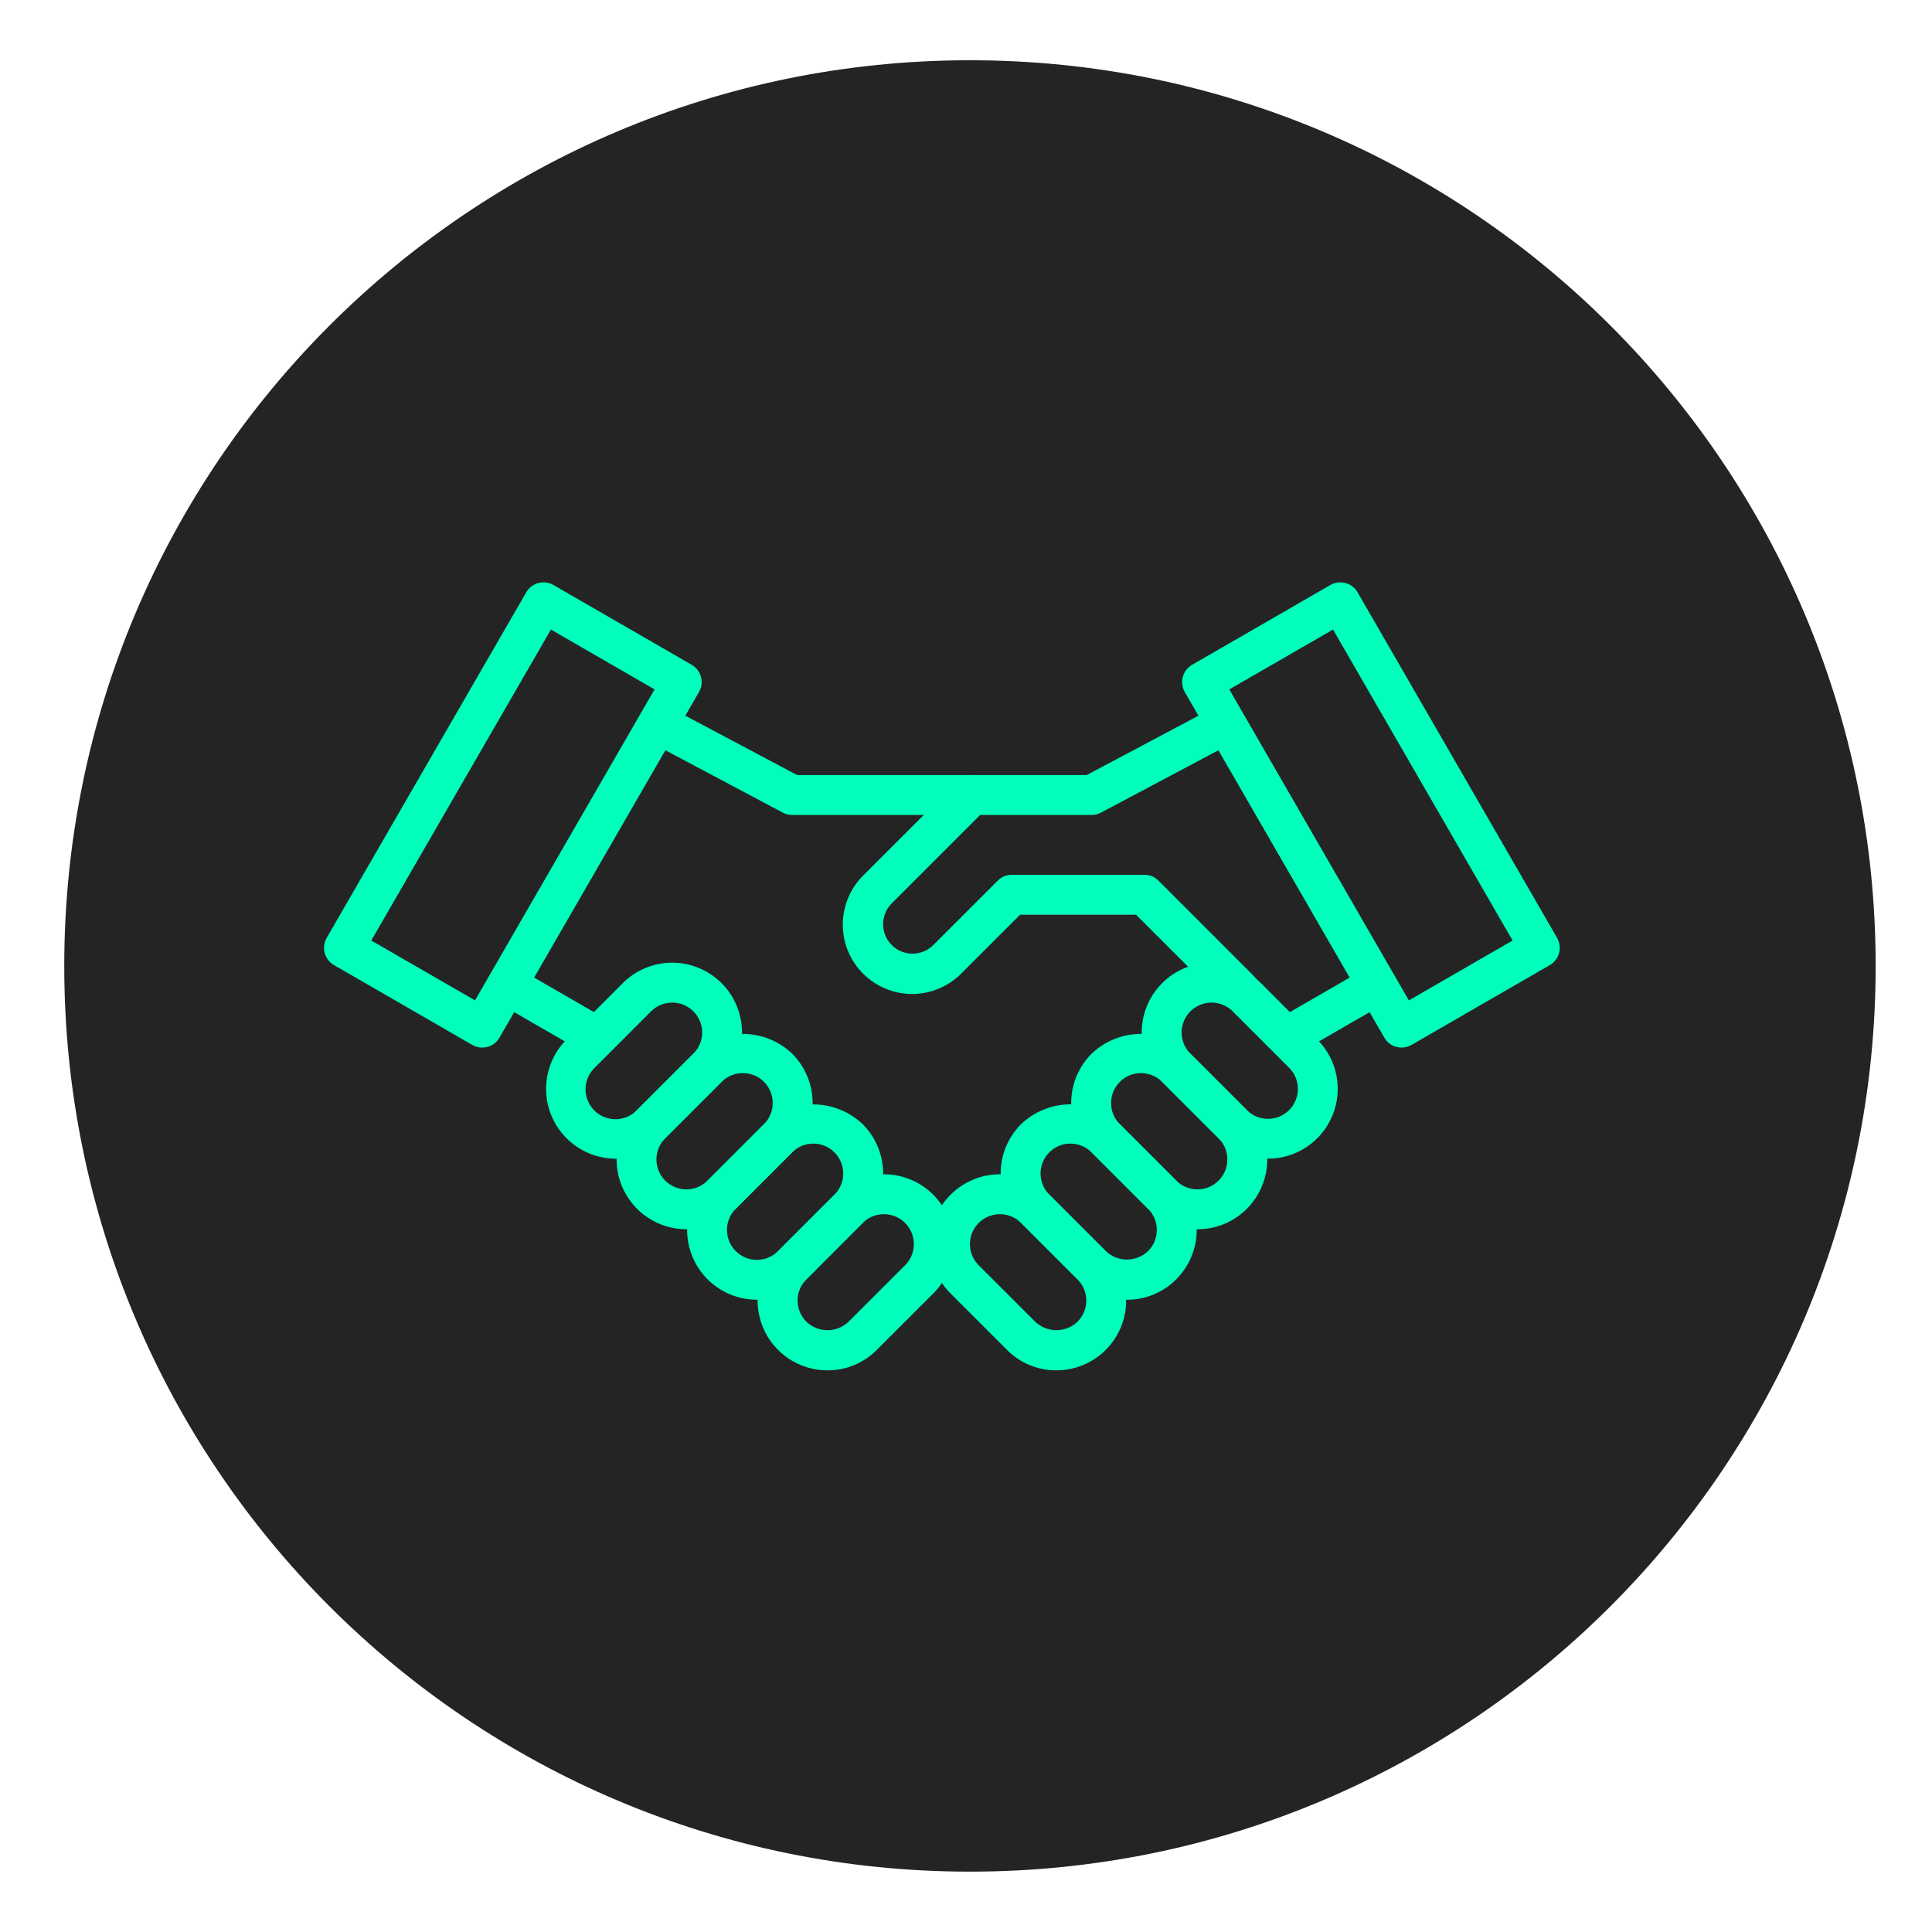 <svg xmlns="http://www.w3.org/2000/svg" xmlns:xlink="http://www.w3.org/1999/xlink" width="500" zoomAndPan="magnify" viewBox="0 0 375 375" height="500" preserveAspectRatio="xMidYMid meet" version="1.0"><defs><clipPath id="a81648550a"><path d="M 12.473 11.695 L 364.066 11.695 L 364.066 363.285 L 12.473 363.285 Z M 12.473 11.695 " clip-rule="nonzero"/></clipPath><clipPath id="9b2f6c7592"><path d="M 188.27 11.695 C 91.18 11.695 12.473 90.402 12.473 187.488 C 12.473 284.578 91.18 363.285 188.27 363.285 C 285.359 363.285 364.066 284.578 364.066 187.488 C 364.066 90.402 285.359 11.695 188.27 11.695 Z M 188.27 11.695 " clip-rule="nonzero"/></clipPath><clipPath id="46c96afc9b"><path d="M 12.68 12.68 L 362.32 12.68 L 362.32 362.32 L 12.68 362.32 Z M 12.68 12.68 " clip-rule="nonzero"/></clipPath><clipPath id="c15d760c2b"><path d="M 187.5 12.68 C 90.949 12.68 12.68 90.949 12.68 187.5 C 12.68 284.051 90.949 362.32 187.5 362.32 C 284.051 362.32 362.32 284.051 362.32 187.5 C 362.32 90.949 284.051 12.68 187.5 12.68 Z M 187.5 12.68 " clip-rule="nonzero"/></clipPath><clipPath id="22d338e2f7"><path d="M 229 113 L 302.73 113 L 302.73 204 L 229 204 Z M 229 113 " clip-rule="nonzero"/></clipPath><clipPath id="bb744c944e"><path d="M 62.414 113 L 137 113 L 137 204 L 62.414 204 Z M 62.414 113 " clip-rule="nonzero"/></clipPath></defs><g clip-path="url(#a81648550a)"><g clip-path="url(#9b2f6c7592)"><path fill="#242424" d="M 12.473 11.695 L 364.066 11.695 L 364.066 363.285 L 12.473 363.285 Z M 12.473 11.695 " fill-opacity="1" fill-rule="nonzero"/></g></g><g clip-path="url(#46c96afc9b)"><g clip-path="url(#c15d760c2b)"><path fill="#242424" d="M 12.68 12.68 L 362.32 12.68 L 362.32 362.32 L 12.68 362.32 Z M 12.68 12.68 " fill-opacity="1" fill-rule="nonzero"/></g></g><g clip-path="url(#22d338e2f7)"><path fill="#00ffbb" d="M 272.047 203.336 C 271.707 203.332 271.371 203.289 271.043 203.203 C 270.012 202.926 269.227 202.324 268.691 201.398 L 229.969 134.328 C 229.711 133.887 229.551 133.41 229.484 132.898 C 229.418 132.391 229.449 131.887 229.582 131.391 C 229.715 130.895 229.938 130.445 230.25 130.035 C 230.562 129.629 230.941 129.297 231.387 129.039 L 258.215 113.551 C 258.66 113.293 259.137 113.133 259.645 113.066 C 260.152 113 260.656 113.031 261.152 113.164 C 261.648 113.297 262.102 113.52 262.508 113.832 C 262.914 114.145 263.246 114.523 263.504 114.969 L 302.227 182.039 C 302.484 182.48 302.645 182.957 302.711 183.469 C 302.781 183.977 302.746 184.48 302.613 184.977 C 302.48 185.473 302.258 185.922 301.945 186.332 C 301.633 186.738 301.254 187.07 300.809 187.328 L 273.98 202.816 C 273.383 203.164 272.738 203.336 272.047 203.336 Z M 238.605 133.812 L 273.457 194.172 L 293.594 182.555 L 258.742 122.195 Z M 238.605 133.812 " fill-opacity="1" fill-rule="nonzero"/></g><path fill="#00ffbb" d="M 248.672 197.422 L 265.113 187.934 L 268.984 194.641 L 252.543 204.133 Z M 248.672 197.422 " fill-opacity="1" fill-rule="nonzero"/><path fill="#00ffbb" d="M 246.113 224.902 C 244.316 224.91 242.586 224.566 240.926 223.879 C 239.266 223.195 237.801 222.215 236.527 220.941 L 225.574 209.992 C 224.945 209.363 224.383 208.68 223.887 207.938 C 223.395 207.199 222.977 206.418 222.637 205.594 C 222.297 204.773 222.039 203.926 221.863 203.051 C 221.691 202.18 221.605 201.297 221.605 200.406 C 221.605 199.52 221.691 198.637 221.863 197.762 C 222.039 196.891 222.297 196.043 222.637 195.223 C 222.977 194.398 223.395 193.617 223.887 192.879 C 224.383 192.137 224.945 191.453 225.574 190.824 C 226.203 190.195 226.887 189.633 227.629 189.137 C 228.367 188.645 229.148 188.227 229.973 187.887 C 230.793 187.543 231.641 187.289 232.516 187.113 C 233.387 186.941 234.27 186.855 235.156 186.855 C 236.047 186.855 236.93 186.941 237.801 187.113 C 238.676 187.289 239.523 187.543 240.344 187.887 C 241.168 188.227 241.949 188.645 242.688 189.137 C 243.43 189.633 244.113 190.195 244.742 190.824 L 255.691 201.777 C 256.641 202.727 257.426 203.793 258.059 204.973 C 258.688 206.152 259.133 207.402 259.395 208.715 C 259.652 210.027 259.719 211.352 259.586 212.684 C 259.453 214.016 259.133 215.301 258.621 216.539 C 258.105 217.773 257.426 218.91 256.578 219.945 C 255.727 220.98 254.746 221.871 253.633 222.617 C 252.52 223.359 251.324 223.926 250.043 224.316 C 248.762 224.707 247.453 224.902 246.113 224.902 Z M 235.16 194.602 C 234.586 194.602 234.027 194.688 233.477 194.852 C 232.926 195.02 232.414 195.262 231.934 195.582 C 231.457 195.898 231.035 196.281 230.672 196.723 C 230.309 197.168 230.016 197.656 229.793 198.188 C 229.574 198.715 229.438 199.266 229.379 199.84 C 229.324 200.41 229.352 200.977 229.461 201.543 C 229.574 202.105 229.766 202.641 230.035 203.148 C 230.305 203.652 230.645 204.109 231.051 204.516 L 242.004 215.469 C 242.273 215.738 242.566 215.977 242.883 216.188 C 243.203 216.402 243.535 216.578 243.887 216.727 C 244.242 216.871 244.605 216.98 244.977 217.055 C 245.352 217.129 245.73 217.168 246.109 217.168 C 246.492 217.168 246.871 217.129 247.242 217.055 C 247.617 216.98 247.98 216.871 248.332 216.727 C 248.688 216.578 249.02 216.402 249.336 216.188 C 249.656 215.977 249.949 215.738 250.219 215.469 C 250.488 215.199 250.727 214.902 250.941 214.586 C 251.152 214.27 251.332 213.934 251.477 213.582 C 251.621 213.23 251.73 212.867 251.809 212.492 C 251.883 212.121 251.918 211.742 251.918 211.359 C 251.918 210.98 251.883 210.602 251.809 210.227 C 251.73 209.855 251.621 209.492 251.477 209.137 C 251.332 208.785 251.152 208.449 250.941 208.133 C 250.727 207.816 250.488 207.523 250.219 207.254 L 239.266 196.301 C 238.723 195.754 238.094 195.336 237.383 195.043 C 236.672 194.75 235.93 194.602 235.16 194.602 Z M 235.16 194.602 " fill-opacity="1" fill-rule="nonzero"/><path fill="#00ffbb" d="M 232.41 238.598 C 230.609 238.602 228.883 238.258 227.223 237.57 C 225.559 236.883 224.094 235.902 222.824 234.633 L 211.887 223.68 C 211.258 223.051 210.695 222.367 210.199 221.625 C 209.707 220.887 209.289 220.105 208.949 219.285 C 208.609 218.461 208.352 217.613 208.176 216.742 C 208.004 215.871 207.918 214.988 207.918 214.098 C 207.918 213.207 208.004 212.328 208.176 211.453 C 208.352 210.582 208.609 209.734 208.949 208.914 C 209.289 208.09 209.707 207.309 210.199 206.57 C 210.695 205.828 211.258 205.145 211.887 204.516 C 212.523 203.906 213.219 203.363 213.961 202.883 C 214.703 202.406 215.484 202.004 216.309 201.676 C 217.129 201.348 217.973 201.098 218.84 200.93 C 219.707 200.766 220.582 200.68 221.469 200.68 C 222.352 200.68 223.227 200.766 224.094 200.93 C 224.965 201.098 225.809 201.348 226.629 201.676 C 227.449 202.004 228.23 202.406 228.973 202.883 C 229.719 203.363 230.41 203.906 231.051 204.516 L 242.004 215.469 C 242.633 216.098 243.195 216.781 243.688 217.52 C 244.184 218.262 244.602 219.043 244.941 219.863 C 245.281 220.688 245.539 221.531 245.711 222.406 C 245.887 223.277 245.973 224.16 245.973 225.051 C 245.973 225.938 245.887 226.82 245.711 227.691 C 245.539 228.566 245.281 229.414 244.941 230.234 C 244.602 231.059 244.184 231.84 243.688 232.578 C 243.195 233.316 242.633 234.004 242.004 234.633 C 240.734 235.906 239.266 236.887 237.602 237.574 C 235.941 238.262 234.207 238.602 232.41 238.598 Z M 221.457 208.289 C 220.883 208.289 220.32 208.371 219.773 208.539 C 219.223 208.707 218.711 208.953 218.234 209.27 C 217.758 209.59 217.336 209.973 216.973 210.418 C 216.609 210.859 216.316 211.348 216.098 211.879 C 215.879 212.41 215.742 212.961 215.688 213.531 C 215.629 214.102 215.66 214.672 215.77 215.234 C 215.883 215.797 216.074 216.332 216.344 216.836 C 216.617 217.344 216.953 217.801 217.359 218.203 L 228.312 229.156 C 228.582 229.426 228.875 229.668 229.191 229.879 C 229.508 230.09 229.844 230.27 230.195 230.418 C 230.551 230.562 230.914 230.672 231.285 230.746 C 231.66 230.82 232.039 230.859 232.422 230.859 C 232.801 230.859 233.18 230.82 233.555 230.746 C 233.93 230.672 234.293 230.562 234.645 230.418 C 234.996 230.27 235.332 230.09 235.648 229.879 C 235.965 229.668 236.258 229.426 236.527 229.156 C 236.797 228.887 237.039 228.594 237.25 228.277 C 237.465 227.957 237.641 227.625 237.789 227.273 C 237.934 226.918 238.043 226.555 238.117 226.184 C 238.191 225.809 238.23 225.43 238.23 225.051 C 238.23 224.668 238.191 224.289 238.117 223.918 C 238.043 223.543 237.934 223.18 237.789 222.828 C 237.641 222.473 237.465 222.141 237.25 221.824 C 237.039 221.504 236.797 221.211 236.527 220.941 L 225.574 209.992 C 225.031 209.445 224.402 209.023 223.691 208.73 C 222.98 208.434 222.238 208.285 221.469 208.289 Z M 221.457 208.289 " fill-opacity="1" fill-rule="nonzero"/><path fill="#00ffbb" d="M 218.73 252.281 C 216.934 252.285 215.203 251.945 213.543 251.254 C 211.879 250.566 210.414 249.586 209.148 248.309 L 198.195 237.355 C 197.566 236.723 197.008 236.039 196.512 235.301 C 196.016 234.559 195.602 233.777 195.258 232.957 C 194.918 232.137 194.664 231.289 194.488 230.414 C 194.316 229.543 194.227 228.66 194.227 227.773 C 194.227 226.883 194.316 226 194.488 225.129 C 194.664 224.254 194.918 223.406 195.258 222.586 C 195.602 221.766 196.016 220.984 196.512 220.242 C 197.008 219.504 197.566 218.82 198.195 218.191 C 198.836 217.578 199.527 217.035 200.27 216.559 C 201.016 216.078 201.797 215.676 202.617 215.348 C 203.438 215.02 204.281 214.77 205.152 214.602 C 206.02 214.438 206.895 214.352 207.777 214.352 C 208.664 214.352 209.539 214.438 210.406 214.602 C 211.273 214.77 212.117 215.02 212.941 215.348 C 213.762 215.676 214.543 216.078 215.285 216.559 C 216.031 217.035 216.723 217.578 217.359 218.191 L 228.312 229.141 C 228.941 229.77 229.504 230.453 229.996 231.195 C 230.492 231.934 230.91 232.715 231.25 233.539 C 231.59 234.359 231.848 235.207 232.023 236.082 C 232.195 236.953 232.281 237.836 232.281 238.723 C 232.281 239.613 232.195 240.496 232.023 241.367 C 231.848 242.242 231.59 243.09 231.25 243.91 C 230.91 244.734 230.492 245.516 229.996 246.254 C 229.504 246.996 228.941 247.68 228.312 248.309 C 227.043 249.586 225.582 250.566 223.922 251.254 C 222.258 251.945 220.531 252.285 218.73 252.281 Z M 207.777 221.965 C 207.203 221.965 206.641 222.051 206.094 222.215 C 205.543 222.383 205.031 222.625 204.551 222.945 C 204.074 223.266 203.656 223.645 203.289 224.09 C 202.926 224.535 202.637 225.02 202.414 225.551 C 202.195 226.082 202.059 226.633 202 227.203 C 201.945 227.773 201.973 228.344 202.086 228.906 C 202.195 229.469 202.387 230.004 202.656 230.508 C 202.93 231.016 203.266 231.473 203.672 231.879 L 214.625 242.832 C 214.898 243.094 215.195 243.328 215.512 243.535 C 215.832 243.738 216.164 243.91 216.516 244.055 C 216.871 244.195 217.23 244.301 217.602 244.371 C 217.977 244.445 218.352 244.48 218.73 244.48 C 219.109 244.48 219.484 244.445 219.855 244.371 C 220.227 244.301 220.59 244.195 220.941 244.055 C 221.293 243.91 221.629 243.738 221.949 243.535 C 222.266 243.328 222.562 243.094 222.836 242.832 C 223.105 242.562 223.348 242.27 223.559 241.953 C 223.77 241.637 223.949 241.301 224.098 240.949 C 224.242 240.598 224.352 240.23 224.426 239.859 C 224.5 239.484 224.539 239.105 224.539 238.723 C 224.539 238.344 224.5 237.965 224.426 237.59 C 224.352 237.215 224.242 236.852 224.098 236.5 C 223.949 236.148 223.77 235.812 223.559 235.496 C 223.348 235.18 223.105 234.887 222.836 234.617 L 211.887 223.68 C 211.34 223.133 210.715 222.715 210 222.418 C 209.289 222.125 208.547 221.977 207.777 221.98 Z M 207.777 221.965 " fill-opacity="1" fill-rule="nonzero"/><path fill="#00ffbb" d="M 205.039 265.984 C 203.242 265.992 201.512 265.648 199.852 264.961 C 198.188 264.273 196.727 263.289 195.457 262.012 L 184.504 251.062 C 183.875 250.434 183.312 249.746 182.82 249.008 C 182.324 248.27 181.906 247.488 181.566 246.664 C 181.227 245.844 180.969 244.996 180.793 244.121 C 180.621 243.25 180.535 242.367 180.535 241.477 C 180.535 240.586 180.621 239.707 180.793 238.832 C 180.969 237.961 181.227 237.113 181.566 236.289 C 181.906 235.469 182.324 234.688 182.82 233.949 C 183.312 233.207 183.875 232.523 184.504 231.895 C 185.133 231.266 185.816 230.703 186.559 230.207 C 187.297 229.715 188.078 229.297 188.902 228.957 C 189.723 228.613 190.57 228.359 191.445 228.184 C 192.316 228.012 193.199 227.926 194.09 227.926 C 194.977 227.926 195.859 228.012 196.73 228.184 C 197.605 228.359 198.453 228.613 199.273 228.957 C 200.098 229.297 200.879 229.715 201.617 230.207 C 202.359 230.703 203.043 231.266 203.672 231.895 L 214.625 242.848 C 215.57 243.797 216.359 244.859 216.992 246.043 C 217.625 247.227 218.07 248.473 218.332 249.789 C 218.594 251.102 218.66 252.426 218.527 253.762 C 218.398 255.094 218.074 256.383 217.562 257.621 C 217.047 258.859 216.367 259.996 215.516 261.031 C 214.668 262.066 213.684 262.957 212.57 263.703 C 211.453 264.445 210.258 265.012 208.973 265.402 C 207.691 265.793 206.379 265.984 205.039 265.984 Z M 194.074 235.672 C 193.5 235.672 192.938 235.758 192.387 235.922 C 191.836 236.09 191.324 236.332 190.848 236.652 C 190.371 236.973 189.949 237.352 189.586 237.797 C 189.219 238.238 188.93 238.727 188.707 239.258 C 188.488 239.789 188.352 240.34 188.293 240.91 C 188.238 241.48 188.266 242.051 188.375 242.613 C 188.488 243.176 188.68 243.711 188.949 244.219 C 189.219 244.723 189.559 245.18 189.965 245.586 L 200.934 256.543 C 201.207 256.805 201.504 257.035 201.824 257.242 C 202.141 257.445 202.477 257.621 202.828 257.762 C 203.18 257.902 203.543 258.008 203.914 258.082 C 204.285 258.152 204.66 258.188 205.039 258.188 C 205.422 258.188 205.797 258.152 206.168 258.082 C 206.539 258.008 206.902 257.902 207.254 257.762 C 207.605 257.621 207.941 257.445 208.258 257.242 C 208.578 257.035 208.875 256.805 209.148 256.543 C 209.418 256.273 209.656 255.977 209.871 255.66 C 210.082 255.344 210.262 255.008 210.406 254.656 C 210.551 254.305 210.664 253.941 210.738 253.566 C 210.812 253.195 210.848 252.816 210.848 252.434 C 210.848 252.055 210.812 251.676 210.738 251.301 C 210.664 250.926 210.551 250.562 210.406 250.211 C 210.262 249.859 210.082 249.523 209.871 249.207 C 209.656 248.891 209.418 248.598 209.148 248.328 L 198.195 237.375 C 197.648 236.828 197.02 236.406 196.305 236.113 C 195.59 235.816 194.844 235.672 194.074 235.672 Z M 194.074 235.672 " fill-opacity="1" fill-rule="nonzero"/><path fill="#00ffbb" d="M 240.637 196.066 C 239.566 196.066 238.656 195.688 237.898 194.934 L 220.516 177.547 L 198 177.547 L 186.547 188.996 C 185.922 189.621 185.242 190.176 184.508 190.668 C 183.773 191.156 183 191.57 182.184 191.906 C 181.367 192.246 180.527 192.5 179.66 192.672 C 178.793 192.844 177.918 192.93 177.035 192.93 C 176.152 192.93 175.277 192.844 174.41 192.668 C 173.547 192.496 172.703 192.242 171.887 191.902 C 171.074 191.566 170.297 191.148 169.562 190.66 C 168.828 190.168 168.148 189.609 167.523 188.988 C 166.902 188.363 166.344 187.684 165.852 186.949 C 165.363 186.215 164.949 185.438 164.609 184.621 C 164.273 183.809 164.016 182.965 163.844 182.102 C 163.672 181.234 163.586 180.359 163.586 179.477 C 163.586 178.594 163.672 177.719 163.844 176.852 C 164.016 175.984 164.27 175.145 164.605 174.328 C 164.945 173.512 165.359 172.738 165.848 172.004 C 166.34 171.27 166.895 170.59 167.52 169.965 L 185.914 151.574 C 186.668 150.816 187.582 150.438 188.652 150.438 L 210.922 150.438 L 235.949 137.148 C 236.398 136.926 236.879 136.797 237.379 136.758 C 237.883 136.723 238.375 136.781 238.852 136.934 C 239.332 137.09 239.766 137.328 240.152 137.652 C 240.539 137.977 240.848 138.359 241.086 138.805 C 241.32 139.25 241.465 139.723 241.516 140.227 C 241.566 140.727 241.523 141.219 241.383 141.703 C 241.242 142.188 241.016 142.625 240.703 143.02 C 240.391 143.418 240.016 143.738 239.578 143.988 L 213.703 157.73 C 213.133 158.031 212.527 158.184 211.887 158.184 L 190.254 158.184 L 172.996 175.441 C 172.738 175.711 172.512 176 172.312 176.309 C 172.113 176.621 171.945 176.949 171.809 177.293 C 171.672 177.637 171.57 177.992 171.504 178.355 C 171.438 178.719 171.402 179.086 171.41 179.457 C 171.414 179.824 171.453 180.191 171.527 180.555 C 171.602 180.918 171.711 181.27 171.855 181.609 C 172 181.949 172.172 182.273 172.379 182.582 C 172.586 182.887 172.82 183.172 173.082 183.434 C 173.344 183.695 173.629 183.93 173.934 184.137 C 174.242 184.344 174.566 184.516 174.906 184.66 C 175.25 184.805 175.602 184.914 175.961 184.988 C 176.324 185.062 176.691 185.102 177.062 185.105 C 177.43 185.109 177.797 185.078 178.16 185.012 C 178.523 184.941 178.879 184.84 179.223 184.703 C 179.566 184.57 179.895 184.398 180.207 184.199 C 180.516 184 180.805 183.773 181.074 183.516 L 193.66 170.934 C 194.414 170.18 195.328 169.801 196.395 169.801 L 222.121 169.801 C 223.188 169.801 224.102 170.18 224.859 170.934 L 243.375 189.457 C 243.645 189.727 243.871 190.031 244.051 190.371 C 244.234 190.707 244.359 191.062 244.434 191.438 C 244.508 191.816 244.527 192.191 244.492 192.574 C 244.453 192.953 244.359 193.324 244.215 193.676 C 244.066 194.031 243.875 194.355 243.629 194.652 C 243.387 194.945 243.105 195.199 242.789 195.414 C 242.469 195.625 242.129 195.789 241.762 195.898 C 241.395 196.012 241.02 196.066 240.637 196.066 Z M 240.637 196.066 " fill-opacity="1" fill-rule="nonzero"/><g clip-path="url(#bb744c944e)"><path fill="#00ffbb" d="M 93.598 203.336 C 92.906 203.336 92.258 203.164 91.66 202.816 L 64.832 187.328 C 64.387 187.07 64.008 186.738 63.695 186.332 C 63.383 185.922 63.16 185.473 63.027 184.977 C 62.895 184.48 62.863 183.977 62.93 183.469 C 62.996 182.957 63.16 182.48 63.414 182.039 L 102.141 114.969 C 102.395 114.523 102.727 114.145 103.137 113.832 C 103.543 113.52 103.996 113.297 104.492 113.164 C 104.988 113.031 105.488 113 106 113.066 C 106.508 113.133 106.984 113.293 107.43 113.551 L 134.258 129.039 C 134.699 129.297 135.078 129.629 135.391 130.035 C 135.703 130.445 135.926 130.895 136.062 131.391 C 136.195 131.887 136.227 132.391 136.16 132.898 C 136.094 133.41 135.93 133.887 135.672 134.328 L 96.949 201.398 C 96.414 202.324 95.633 202.926 94.602 203.203 C 94.27 203.289 93.938 203.332 93.598 203.336 Z M 72.062 182.555 L 92.199 194.172 L 127.051 133.812 L 106.934 122.195 Z M 72.062 182.555 " fill-opacity="1" fill-rule="nonzero"/></g><path fill="#00ffbb" d="M 96.656 194.641 L 100.531 187.934 L 116.969 197.426 L 113.098 204.133 Z M 96.656 194.641 " fill-opacity="1" fill-rule="nonzero"/><path fill="#00ffbb" d="M 119.531 224.902 C 118.191 224.902 116.883 224.707 115.602 224.316 C 114.32 223.926 113.121 223.359 112.008 222.617 C 110.895 221.871 109.914 220.98 109.066 219.945 C 108.215 218.91 107.535 217.773 107.023 216.539 C 106.512 215.301 106.188 214.016 106.059 212.684 C 105.926 211.352 105.988 210.027 106.25 208.715 C 106.512 207.402 106.957 206.152 107.586 204.973 C 108.215 203.793 109.004 202.727 109.949 201.777 L 120.887 190.824 C 121.516 190.195 122.199 189.633 122.938 189.137 C 123.68 188.645 124.461 188.227 125.281 187.887 C 126.105 187.547 126.953 187.289 127.824 187.113 C 128.699 186.941 129.578 186.855 130.469 186.855 C 131.359 186.855 132.242 186.941 133.113 187.113 C 133.988 187.289 134.832 187.543 135.656 187.887 C 136.477 188.227 137.258 188.645 138 189.137 C 138.738 189.633 139.426 190.195 140.055 190.824 C 140.684 191.453 141.246 192.137 141.738 192.879 C 142.234 193.617 142.652 194.398 142.992 195.223 C 143.332 196.043 143.59 196.891 143.762 197.762 C 143.938 198.637 144.023 199.52 144.023 200.406 C 144.023 201.297 143.938 202.18 143.762 203.051 C 143.59 203.926 143.332 204.773 142.992 205.594 C 142.652 206.418 142.234 207.199 141.738 207.938 C 141.246 208.68 140.684 209.363 140.055 209.992 L 129.098 220.941 C 127.832 222.211 126.367 223.191 124.711 223.879 C 123.051 224.562 121.324 224.906 119.531 224.902 Z M 130.484 194.602 C 129.715 194.602 128.973 194.75 128.262 195.043 C 127.551 195.336 126.922 195.754 126.375 196.301 L 115.426 207.254 C 115.148 207.523 114.898 207.816 114.68 208.133 C 114.461 208.449 114.277 208.785 114.125 209.141 C 113.973 209.492 113.855 209.859 113.777 210.238 C 113.695 210.613 113.656 210.996 113.652 211.383 C 113.648 211.766 113.684 212.148 113.758 212.527 C 113.828 212.906 113.938 213.273 114.086 213.633 C 114.23 213.988 114.41 214.328 114.625 214.648 C 114.836 214.969 115.082 215.266 115.352 215.539 C 115.625 215.812 115.922 216.055 116.242 216.27 C 116.566 216.48 116.902 216.66 117.262 216.809 C 117.617 216.953 117.984 217.062 118.363 217.137 C 118.742 217.207 119.125 217.242 119.512 217.242 C 119.898 217.238 120.277 217.195 120.656 217.117 C 121.031 217.035 121.398 216.922 121.754 216.77 C 122.109 216.617 122.441 216.43 122.762 216.211 C 123.078 215.992 123.371 215.746 123.637 215.469 L 134.594 204.516 C 135 204.109 135.336 203.652 135.609 203.148 C 135.879 202.641 136.07 202.105 136.18 201.543 C 136.293 200.98 136.32 200.41 136.266 199.84 C 136.207 199.27 136.07 198.719 135.848 198.188 C 135.629 197.656 135.336 197.172 134.973 196.727 C 134.609 196.281 134.188 195.902 133.711 195.582 C 133.234 195.262 132.719 195.02 132.172 194.852 C 131.621 194.688 131.059 194.602 130.484 194.602 Z M 130.484 194.602 " fill-opacity="1" fill-rule="nonzero"/><path fill="#00ffbb" d="M 133.223 238.598 C 131.883 238.598 130.574 238.402 129.289 238.012 C 128.008 237.621 126.812 237.055 125.699 236.312 C 124.582 235.566 123.602 234.676 122.754 233.641 C 121.902 232.605 121.223 231.469 120.707 230.23 C 120.195 228.996 119.875 227.707 119.742 226.375 C 119.609 225.043 119.676 223.719 119.934 222.406 C 120.195 221.09 120.641 219.844 121.273 218.66 C 121.902 217.48 122.691 216.414 123.637 215.469 L 134.594 204.516 C 135.234 203.906 135.926 203.363 136.668 202.883 C 137.41 202.406 138.195 202.004 139.016 201.676 C 139.836 201.348 140.68 201.098 141.547 200.93 C 142.414 200.766 143.293 200.68 144.176 200.68 C 145.059 200.68 145.934 200.766 146.805 200.93 C 147.672 201.098 148.516 201.348 149.336 201.676 C 150.156 202.004 150.938 202.406 151.684 202.883 C 152.426 203.363 153.117 203.906 153.758 204.516 C 154.387 205.145 154.949 205.828 155.441 206.57 C 155.938 207.309 156.355 208.09 156.695 208.914 C 157.035 209.734 157.293 210.582 157.465 211.453 C 157.641 212.328 157.727 213.207 157.727 214.098 C 157.727 214.988 157.641 215.871 157.465 216.742 C 157.293 217.613 157.035 218.461 156.695 219.285 C 156.355 220.105 155.938 220.887 155.441 221.625 C 154.949 222.367 154.387 223.051 153.758 223.68 L 142.805 234.633 C 141.535 235.902 140.07 236.883 138.41 237.57 C 136.75 238.258 135.02 238.602 133.223 238.598 Z M 144.176 208.289 C 143.406 208.285 142.664 208.434 141.953 208.73 C 141.242 209.023 140.613 209.445 140.07 209.992 L 129.113 220.941 C 128.844 221.211 128.605 221.504 128.391 221.824 C 128.18 222.141 128 222.473 127.855 222.828 C 127.711 223.18 127.598 223.543 127.523 223.918 C 127.449 224.289 127.414 224.668 127.414 225.051 C 127.414 225.43 127.449 225.809 127.523 226.184 C 127.598 226.555 127.711 226.918 127.855 227.273 C 128 227.625 128.18 227.957 128.391 228.277 C 128.605 228.594 128.844 228.887 129.113 229.156 C 129.383 229.426 129.676 229.668 129.996 229.879 C 130.312 230.09 130.645 230.27 131 230.418 C 131.352 230.562 131.715 230.672 132.09 230.746 C 132.465 230.82 132.84 230.859 133.223 230.859 C 133.605 230.859 133.98 230.82 134.355 230.746 C 134.73 230.672 135.094 230.562 135.445 230.418 C 135.797 230.27 136.133 230.09 136.449 229.879 C 136.77 229.668 137.062 229.426 137.332 229.156 L 148.281 218.203 C 148.688 217.801 149.027 217.344 149.297 216.836 C 149.57 216.328 149.762 215.793 149.871 215.23 C 149.984 214.668 150.012 214.102 149.957 213.527 C 149.902 212.957 149.762 212.406 149.543 211.875 C 149.324 211.344 149.031 210.855 148.668 210.414 C 148.305 209.969 147.883 209.586 147.406 209.266 C 146.926 208.949 146.414 208.707 145.863 208.539 C 145.312 208.371 144.75 208.289 144.176 208.289 Z M 144.176 208.289 " fill-opacity="1" fill-rule="nonzero"/><path fill="#00ffbb" d="M 146.91 252.281 C 145.57 252.281 144.262 252.086 142.98 251.695 C 141.695 251.309 140.5 250.738 139.387 249.996 C 138.27 249.25 137.289 248.359 136.441 247.324 C 135.59 246.289 134.91 245.152 134.395 243.914 C 133.883 242.676 133.562 241.391 133.43 240.059 C 133.297 238.723 133.363 237.398 133.625 236.086 C 133.887 234.773 134.332 233.523 134.965 232.344 C 135.594 231.16 136.383 230.098 137.332 229.148 L 148.281 218.203 C 148.922 217.594 149.613 217.051 150.355 216.574 C 151.102 216.094 151.883 215.691 152.703 215.363 C 153.523 215.035 154.367 214.785 155.234 214.617 C 156.105 214.453 156.98 214.367 157.863 214.367 C 158.75 214.367 159.625 214.453 160.492 214.617 C 161.359 214.785 162.203 215.035 163.023 215.363 C 163.848 215.691 164.629 216.094 165.371 216.574 C 166.113 217.051 166.809 217.594 167.445 218.203 C 168.074 218.836 168.637 219.52 169.133 220.258 C 169.625 221 170.043 221.781 170.383 222.602 C 170.723 223.422 170.98 224.27 171.152 225.145 C 171.328 226.016 171.414 226.898 171.414 227.785 C 171.414 228.676 171.328 229.559 171.152 230.43 C 170.98 231.305 170.723 232.152 170.383 232.973 C 170.043 233.793 169.625 234.574 169.133 235.316 C 168.637 236.055 168.074 236.738 167.445 237.371 L 156.512 248.324 C 155.238 249.598 153.77 250.574 152.105 251.262 C 150.441 251.945 148.711 252.289 146.91 252.281 Z M 157.867 221.973 C 157.094 221.969 156.355 222.117 155.641 222.41 C 154.93 222.707 154.301 223.125 153.758 223.672 L 142.805 234.625 C 142.535 234.895 142.297 235.188 142.082 235.504 C 141.871 235.82 141.691 236.156 141.547 236.508 C 141.402 236.859 141.289 237.223 141.215 237.598 C 141.141 237.973 141.105 238.348 141.105 238.73 C 141.105 239.113 141.141 239.488 141.215 239.863 C 141.289 240.238 141.398 240.602 141.547 240.953 C 141.691 241.305 141.871 241.641 142.082 241.957 C 142.293 242.277 142.535 242.57 142.805 242.84 C 143.074 243.109 143.367 243.348 143.684 243.562 C 144 243.773 144.336 243.953 144.688 244.098 C 145.043 244.246 145.406 244.355 145.777 244.43 C 146.152 244.504 146.531 244.543 146.91 244.543 C 147.293 244.543 147.672 244.504 148.047 244.43 C 148.418 244.355 148.781 244.246 149.137 244.098 C 149.488 243.953 149.82 243.773 150.141 243.562 C 150.457 243.352 150.75 243.109 151.02 242.84 L 161.973 231.887 C 162.375 231.48 162.715 231.023 162.984 230.516 C 163.254 230.012 163.445 229.477 163.559 228.914 C 163.672 228.352 163.699 227.781 163.641 227.211 C 163.586 226.641 163.449 226.09 163.227 225.559 C 163.008 225.027 162.715 224.543 162.352 224.098 C 161.988 223.652 161.566 223.273 161.09 222.953 C 160.613 222.633 160.102 222.391 159.551 222.223 C 159 222.059 158.441 221.973 157.867 221.973 Z M 157.867 221.973 " fill-opacity="1" fill-rule="nonzero"/><path fill="#00ffbb" d="M 160.605 265.984 C 159.262 265.984 157.953 265.793 156.668 265.402 C 155.387 265.012 154.188 264.445 153.074 263.703 C 151.961 262.957 150.977 262.066 150.125 261.031 C 149.277 259.996 148.594 258.859 148.082 257.621 C 147.57 256.383 147.246 255.094 147.113 253.762 C 146.984 252.426 147.047 251.102 147.309 249.789 C 147.57 248.473 148.02 247.227 148.648 246.043 C 149.281 244.859 150.07 243.797 151.02 242.848 L 161.973 231.895 C 162.602 231.266 163.285 230.703 164.023 230.207 C 164.766 229.715 165.547 229.297 166.367 228.953 C 167.191 228.613 168.039 228.355 168.91 228.184 C 169.785 228.008 170.664 227.922 171.555 227.922 C 172.445 227.922 173.328 228.008 174.199 228.184 C 175.074 228.355 175.922 228.613 176.742 228.953 C 177.566 229.293 178.348 229.711 179.086 230.207 C 179.828 230.699 180.512 231.262 181.141 231.891 C 181.77 232.52 182.332 233.207 182.828 233.945 C 183.32 234.688 183.738 235.469 184.078 236.289 C 184.422 237.113 184.676 237.957 184.852 238.832 C 185.023 239.703 185.113 240.586 185.113 241.477 C 185.113 242.367 185.027 243.246 184.852 244.121 C 184.68 244.992 184.422 245.84 184.082 246.664 C 183.742 247.484 183.324 248.266 182.828 249.008 C 182.336 249.746 181.773 250.434 181.145 251.062 L 170.184 262.012 C 168.918 263.289 167.453 264.273 165.793 264.961 C 164.133 265.648 162.402 265.992 160.605 265.984 Z M 171.559 235.672 C 170.789 235.672 170.047 235.816 169.332 236.113 C 168.621 236.406 167.992 236.824 167.445 237.371 L 156.512 248.324 C 156.242 248.594 156 248.887 155.789 249.203 C 155.578 249.52 155.398 249.855 155.254 250.207 C 155.105 250.559 154.996 250.922 154.922 251.297 C 154.848 251.672 154.809 252.051 154.809 252.43 C 154.809 252.812 154.848 253.191 154.922 253.562 C 154.996 253.938 155.105 254.301 155.254 254.652 C 155.398 255.004 155.578 255.34 155.789 255.656 C 156 255.973 156.242 256.27 156.512 256.539 C 156.785 256.801 157.082 257.031 157.398 257.238 C 157.719 257.441 158.055 257.617 158.406 257.758 C 158.758 257.898 159.117 258.004 159.492 258.078 C 159.863 258.148 160.238 258.184 160.617 258.184 C 160.996 258.184 161.371 258.148 161.742 258.078 C 162.117 258.004 162.477 257.898 162.828 257.758 C 163.18 257.617 163.516 257.441 163.836 257.238 C 164.152 257.031 164.449 256.801 164.723 256.539 L 175.68 245.586 C 176.086 245.18 176.422 244.723 176.691 244.219 C 176.965 243.711 177.156 243.176 177.266 242.613 C 177.379 242.051 177.406 241.484 177.352 240.91 C 177.293 240.34 177.156 239.789 176.938 239.258 C 176.715 238.73 176.426 238.242 176.059 237.797 C 175.695 237.355 175.277 236.973 174.797 236.652 C 174.32 236.336 173.809 236.09 173.258 235.926 C 172.711 235.758 172.148 235.672 171.574 235.672 Z M 171.559 235.672 " fill-opacity="1" fill-rule="nonzero"/><path fill="#00ffbb" d="M 188.652 158.184 L 153.758 158.184 C 153.117 158.184 152.512 158.031 151.945 157.73 L 126.066 143.988 C 125.629 143.738 125.254 143.418 124.941 143.02 C 124.629 142.625 124.402 142.188 124.262 141.703 C 124.121 141.219 124.074 140.727 124.125 140.227 C 124.18 139.723 124.32 139.25 124.559 138.805 C 124.793 138.359 125.105 137.977 125.492 137.652 C 125.879 137.328 126.312 137.09 126.789 136.934 C 127.27 136.781 127.762 136.723 128.262 136.758 C 128.766 136.797 129.242 136.926 129.695 137.148 L 154.723 150.438 L 188.652 150.438 C 189.164 150.438 189.66 150.539 190.133 150.734 C 190.609 150.93 191.027 151.211 191.391 151.574 C 191.754 151.938 192.031 152.355 192.23 152.828 C 192.426 153.305 192.523 153.797 192.523 154.312 C 192.523 154.824 192.426 155.32 192.23 155.793 C 192.031 156.266 191.754 156.688 191.391 157.051 C 191.027 157.414 190.609 157.691 190.133 157.891 C 189.66 158.086 189.164 158.184 188.652 158.184 Z M 188.652 158.184 " fill-opacity="1" fill-rule="nonzero"/></svg>